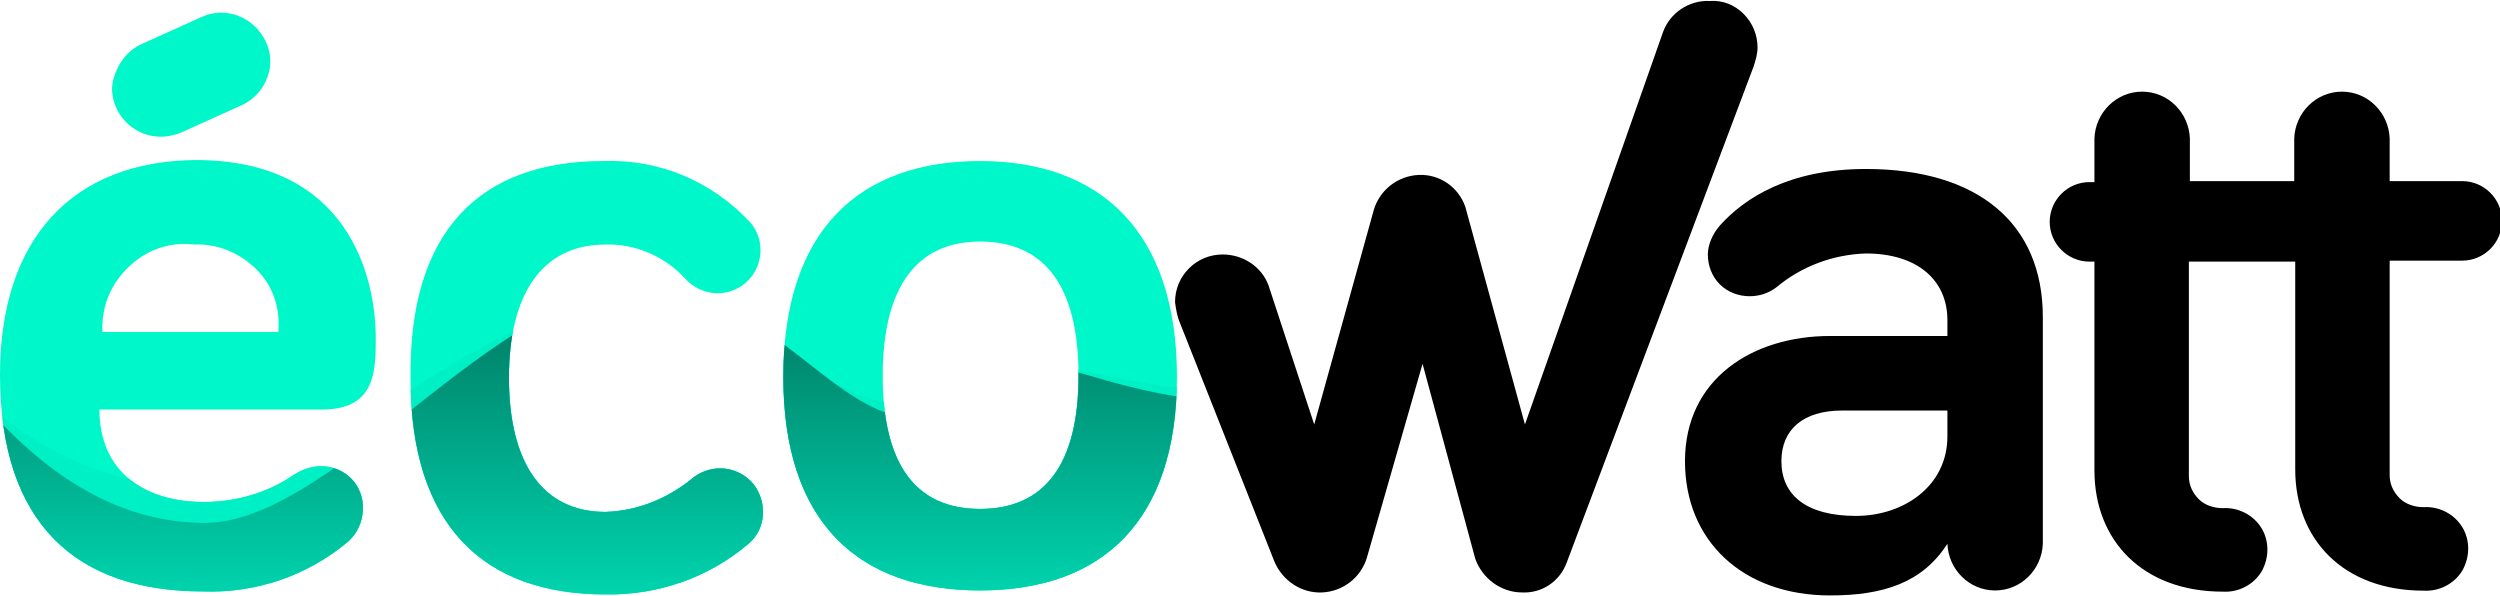 <?xml version="1.0" encoding="utf-8"?>
<!-- Generator: Adobe Illustrator 27.7.0, SVG Export Plug-In . SVG Version: 6.00 Build 0)  -->
<svg version="1.1" id="Calque_1" xmlns="http://www.w3.org/2000/svg" xmlns:xlink="http://www.w3.org/1999/xlink" x="0px" y="0px"
	 viewBox="0 0 251.5 60" style="enable-background:new 0 0 251.5 60;" xml:space="preserve">
<style type="text/css">
	.st0{fill:#00F7C9;}
	
		.st1{clip-path:url(#SVGID_00000105401986532149350440000017831913482468870549_);fill-rule:evenodd;clip-rule:evenodd;fill:#00F0C6;}
	
		.st2{clip-path:url(#SVGID_00000173879218290263542300000006017455033967949454_);fill-rule:evenodd;clip-rule:evenodd;fill:url(#SVGID_00000086657923952861683720000002189814498661101214_);}
	.st3{fill-rule:evenodd;clip-rule:evenodd;}
</style>
<path class="st0" d="M98.6,51.2c-6.5,0-9.8-4.5-9.8-13.4s3.4-13.5,9.8-13.5c6.5,0,9.9,4.5,9.9,13.5C108.5,46.7,105.1,51.2,98.6,51.2
	 M98.6,16.2c-12.1,0-19.8,6.9-19.8,21.7c0,14.7,7.6,21.5,19.8,21.5s19.8-6.9,19.8-21.5S110.7,16.2,98.6,16.2 M13,26.8
	c1.8-1.7,4.1-2.5,6.6-2.2c2.2-0.1,4.5,0.8,6.2,2.5s2.4,3.9,2.2,6.3H10.3C10.2,30.7,11.2,28.5,13,26.8 M32.3,46.9
	c-1.1,0-2,0.4-2.8,0.9c-2.6,1.8-5.8,2.7-9,2.7c-5.9,0-10.5-3-10.5-9.3h22.4c5.4,0,5.4-3.9,5.4-7.2c0-6.2-2.8-17.9-18.1-17.9l0,0
	C7.3,16.2,0,24,0,37.7c0,15,7.7,21.8,20.4,21.8c5.2,0.2,10.4-1.5,14.6-5c0.9-0.8,1.5-2,1.5-3.3C36.6,48.8,34.7,46.9,32.3,46.9
	 M60.7,16.2c5.6-0.2,10.9,2,14.8,6.2c1.1,1.3,1.3,3.1,0.6,4.6s-2.2,2.5-3.9,2.5c-1.3,0-2.5-0.6-3.3-1.5c-2-2.2-5-3.5-8-3.4
	c-6.3,0-9.7,4.9-9.7,13.4c0,8.6,3.4,13.5,9.7,13.5c3.3-0.1,6.4-1.4,8.9-3.5c1.9-1.4,4.5-1.1,6,0.7c1.4,1.8,1.3,4.5-0.5,6
	c-4,3.4-9.1,5.2-14.4,5.1c-12.3,0-19.6-7-19.6-21.7C41.1,23.1,48.4,16.2,60.7,16.2 M12.7,12.3C11.6,11.2,11,9.5,11.4,8
	s1.3-2.8,2.7-3.5l6.2-2.8c2.4-1.1,5.2,0,6.4,2.4c1.2,2.4,0.1,5.2-2.2,6.4l-6.2,2.8C16.2,14.2,14.1,13.7,12.7,12.3"/>
<g>
	<g>
		<g>
			<defs>
				<path id="SVGID_1_" d="M98.6,51.2c-6.5,0-9.8-4.5-9.8-13.4s3.4-13.5,9.8-13.5c6.5,0,9.9,4.5,9.9,13.5
					C108.5,46.7,105.1,51.2,98.6,51.2 M98.6,16.2c-12.1,0-19.8,6.9-19.8,21.7c0,14.7,7.6,21.5,19.8,21.5s19.8-6.9,19.8-21.5
					S110.7,16.2,98.6,16.2 M13,26.8c1.8-1.7,4.1-2.5,6.6-2.2c2.2-0.1,4.5,0.8,6.2,2.5s2.4,3.9,2.2,6.3H10.3
					C10.2,30.7,11.2,28.5,13,26.8 M32.3,46.9c-1.1,0-2,0.4-2.8,0.9c-2.6,1.8-5.8,2.7-9,2.7c-5.9,0-10.5-3-10.5-9.3h22.4
					c5.4,0,5.4-3.9,5.4-7.2c0-6.2-2.8-17.9-18.1-17.9l0,0C7.3,16.2,0,24,0,37.7c0,15,7.7,21.8,20.4,21.8c5.2,0.2,10.4-1.5,14.6-5
					c0.9-0.8,1.5-2,1.5-3.3C36.6,48.8,34.7,46.9,32.3,46.9 M60.7,16.2c5.6-0.2,10.9,2,14.8,6.2c1.1,1.3,1.3,3.1,0.6,4.6
					s-2.2,2.5-3.9,2.5c-1.3,0-2.5-0.6-3.3-1.5c-2-2.2-5-3.5-8-3.4c-6.3,0-9.7,4.9-9.7,13.4c0,8.6,3.4,13.5,9.7,13.5
					c3.3-0.1,6.4-1.4,8.9-3.5c1.9-1.4,4.5-1.1,6,0.7c1.4,1.8,1.3,4.5-0.5,6c-4,3.4-9.1,5.2-14.4,5.1c-12.3,0-19.6-7-19.6-21.7
					C41.1,23.1,48.4,16.2,60.7,16.2 M12.7,12.3C11.6,11.2,11,9.5,11.4,8s1.3-2.8,2.7-3.5l6.2-2.8c2.4-1.1,5.2,0,6.4,2.4
					c1.2,2.4,0.1,5.2-2.2,6.4l-6.2,2.8C16.2,14.2,14.1,13.7,12.7,12.3"/>
			</defs>
			<clipPath id="SVGID_00000073716656359641912500000000246195739831962242_">
				<use xlink:href="#SVGID_1_"  style="overflow:visible;"/>
			</clipPath>
			
				<path style="clip-path:url(#SVGID_00000073716656359641912500000000246195739831962242_);fill-rule:evenodd;clip-rule:evenodd;fill:#00F0C6;" d="
				M120.3,39.1c-2.6-0.1-6.6-0.7-12.2-2c-8.3-1.9-10.6,4.7-18.8,3.4S74.4,28.8,60.8,30.4S31.7,48.9,19.4,48.9
				c-8.2,0-15.7-3.4-22.6-9.9v19.6h123.5V39.1z"/>
		</g>
	</g>
	<g>
		<g>
			<defs>
				<path id="SVGID_00000097460095951582620890000004398010341615739542_" d="M98.6,51.2c-6.5,0-9.8-4.5-9.8-13.4s3.4-13.5,9.8-13.5
					c6.5,0,9.9,4.5,9.9,13.5C108.5,46.7,105.1,51.2,98.6,51.2 M98.6,16.2c-12.1,0-19.8,6.9-19.8,21.7c0,14.7,7.6,21.5,19.8,21.5
					s19.8-6.9,19.8-21.5S110.7,16.2,98.6,16.2 M13,26.8c1.8-1.7,4.1-2.5,6.6-2.2c2.2-0.1,4.5,0.8,6.2,2.5s2.4,3.9,2.2,6.3H10.3
					C10.2,30.7,11.2,28.5,13,26.8 M32.3,46.9c-1.1,0-2,0.4-2.8,0.9c-2.6,1.8-5.8,2.7-9,2.7c-5.9,0-10.5-3-10.5-9.3h22.4
					c5.4,0,5.4-3.9,5.4-7.2c0-6.2-2.8-17.9-18.1-17.9l0,0C7.3,16.2,0,24,0,37.7c0,15,7.7,21.8,20.4,21.8c5.2,0.2,10.4-1.5,14.6-5
					c0.9-0.8,1.5-2,1.5-3.3C36.6,48.8,34.7,46.9,32.3,46.9 M60.7,16.2c5.6-0.2,10.9,2,14.8,6.2c1.1,1.3,1.3,3.1,0.6,4.6
					s-2.2,2.5-3.9,2.5c-1.3,0-2.5-0.6-3.3-1.5c-2-2.2-5-3.5-8-3.4c-6.3,0-9.7,4.9-9.7,13.4c0,8.6,3.4,13.5,9.7,13.5
					c3.3-0.1,6.4-1.4,8.9-3.5c1.9-1.4,4.5-1.1,6,0.7c1.4,1.8,1.3,4.5-0.5,6c-4,3.4-9.1,5.2-14.4,5.1c-12.3,0-19.6-7-19.6-21.7
					C41.1,23.1,48.4,16.2,60.7,16.2 M12.7,12.3C11.6,11.2,11,9.5,11.4,8s1.3-2.8,2.7-3.5l6.2-2.8c2.4-1.1,5.2,0,6.4,2.4
					c1.2,2.4,0.1,5.2-2.2,6.4l-6.2,2.8C16.2,14.2,14.1,13.7,12.7,12.3"/>
			</defs>
			<clipPath id="SVGID_00000030481498831882225960000003009881224551776396_">
				<use xlink:href="#SVGID_00000097460095951582620890000004398010341615739542_"  style="overflow:visible;"/>
			</clipPath>
			
				<linearGradient id="SVGID_00000085218353838809557810000012615942940579967380_" gradientUnits="userSpaceOnUse" x1="-980.839" y1="658.773" x2="-980.839" y2="659.96" gradientTransform="matrix(104 0 0 -35 102067 23127.66)">
				<stop  offset="0" style="stop-color:#00F6C9"/>
				<stop  offset="1" style="stop-color:#007660"/>
			</linearGradient>
			
				<path style="clip-path:url(#SVGID_00000030481498831882225960000003009881224551776396_);fill-rule:evenodd;clip-rule:evenodd;fill:url(#SVGID_00000085218353838809557810000012615942940579967380_);" d="
				M62,29.3c-13.6,1.9-29.1,23.3-41.4,23.3l0,0c-8.2,0-15.7-4.3-22.6-12.4l0,0v30.5h123.5V40.2c-2.6-0.1-6.6-0.8-12.2-2.5l0,0
				c-4.4-1.3-7.1,0.4-9.8,2l0,0c-2.5,1.5-5.1,3.1-9,2.2l0,0C82.9,40.4,76.5,29,64.7,29l0,0C63.8,29.1,62.9,29.2,62,29.3"/>
		</g>
	</g>
</g>
<g id="Symbols">
	<g id="Logo-écowatt" transform="translate(-100, 0)">
		<g id="WATT" transform="translate(100.909, 0)">
			<g id="Group-3" transform="translate(74.091, 7.72)">
				<g id="Clip-2">
				</g>
				<path id="Fill-1" class="st3" d="M153.5,10.5c0.1,0,0.2,0,0.2,0h2.1V6.2l0,0c0.1-2.6,2.2-4.7,4.8-4.7s4.7,2.1,4.8,4.7v4.3h7.3
					c2.2,0,4,1.8,4,4s-1.8,4-4,4h-7.3v21.6c0,0.9,0.4,1.7,1,2.3s1.5,0.9,2.4,0.9c1.6-0.1,3.1,0.7,3.9,2c0.8,1.3,0.8,3,0,4.4
					c-0.8,1.3-2.3,2.1-3.9,2c-8,0-12.9-5.1-12.9-12.2V18.6h-1.6c-0.1,0-0.2,0-0.2,0h-8.9v21.6c0,0.9,0.4,1.7,1,2.3s1.5,0.9,2.4,0.9
					c1.6-0.1,3.1,0.7,3.9,2c0.8,1.3,0.8,3,0,4.4c-0.8,1.3-2.3,2.1-3.9,2c-8,0-12.9-5.1-12.9-12.2v-21h-0.5c-2.2,0-4-1.8-4-4
					s1.8-4,4-4h0.5V6.2l0,0c0.1-2.6,2.2-4.7,4.8-4.7s4.7,2.1,4.8,4.7v4.3H153.5z"/>
			</g>
			<path id="Fill-11" class="st3" d="M142.2,36.6l-5.6,19.5c-0.6,2-2.4,3.4-4.5,3.5s-4-1.2-4.8-3.1l-9.5-24
				c-0.3-0.7-0.4-1.4-0.5-2.1c0-1.3,0.5-2.5,1.4-3.4s2.1-1.4,3.4-1.4c2,0,3.9,1.2,4.6,3.1l4.6,14l6-21.6c0.6-2,2.4-3.4,4.5-3.5
				s4,1.2,4.7,3.2l6,21.9l13.9-39.5c0.7-1.9,2.6-3.2,4.7-3.1c1.3-0.1,2.5,0.4,3.4,1.3s1.4,2.1,1.4,3.4c0,0.6-0.2,1.3-0.4,1.9
				l-18.8,49.9c-0.7,1.9-2.5,3.1-4.5,3c-2.1,0-4-1.4-4.7-3.4L142.2,36.6z"/>
			<path id="Fill-13" class="st3" d="M195,43.9L195,43.9c0,5-4.4,8-9.2,8c-5,0-7.5-2.1-7.5-5.5c0-3.2,2.2-5.1,6.1-5.1H195V43.9z
				 M186.8,17c-7.7,0-12.2,2.9-14.7,5.7c-0.7,0.8-1.2,1.9-1.2,2.9c0,1.1,0.4,2.2,1.2,3s1.9,1.2,3,1.2c1,0,1.9-0.3,2.7-0.9l0,0
				c2.5-2.1,5.7-3.3,9-3.4c5.2,0,8.2,2.7,8.2,6.7v1.6h-11.8c-7.8,0-14.6,4.3-14.6,12.6c0,8,5.8,13.5,14.6,13.5
				c5.4,0,9.3-1.3,11.8-5.2c0.1,2.6,2.2,4.7,4.8,4.7s4.7-2.1,4.8-4.7V31.9C204.6,22.4,198,17,186.8,17L186.8,17z"/>
		</g>
	</g>
</g>
</svg>
